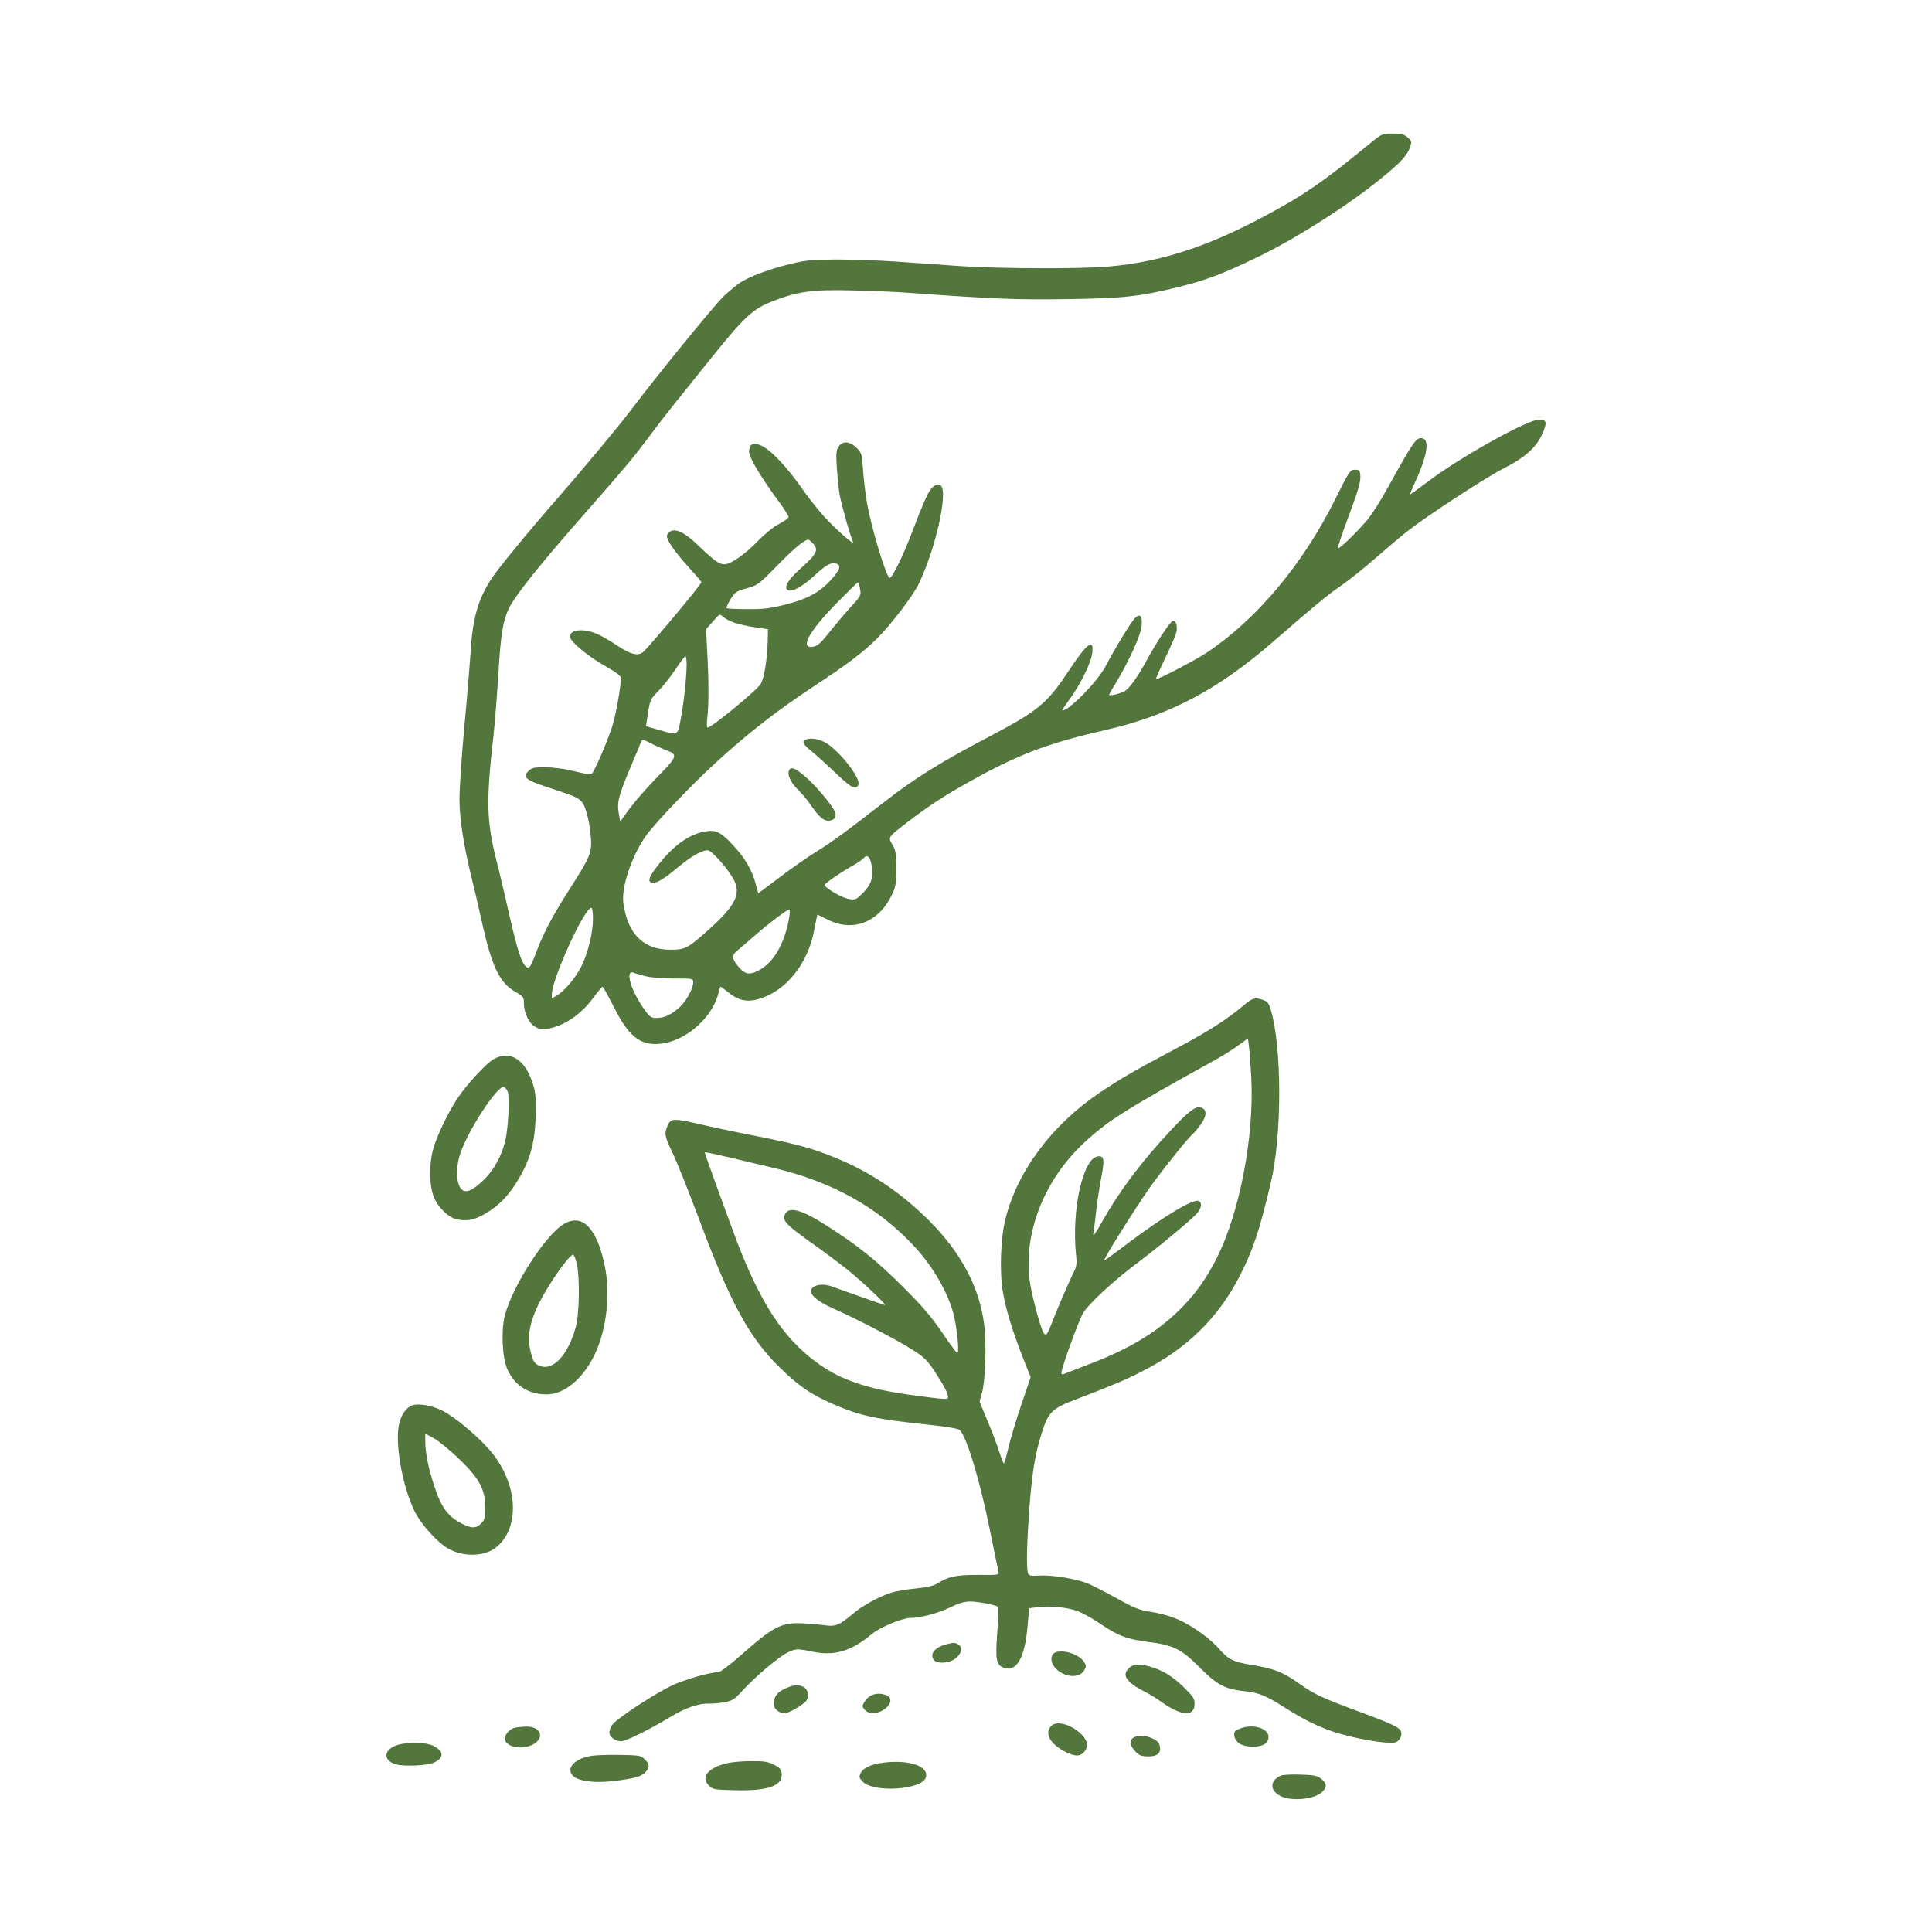 <svg width="160" height="160" viewBox="0 0 160 160" fill="none" xmlns="http://www.w3.org/2000/svg">
<path d="M113.427 11.906C110.146 14.602 108.554 15.745 106.294 17.039C100.712 20.211 96.506 21.667 91.782 22.076C89.413 22.28 82.784 22.253 79.503 22.035C77.938 21.926 75.514 21.749 74.085 21.654C72.669 21.558 70.464 21.49 69.184 21.49C67.183 21.504 66.666 21.558 65.4 21.872C63.725 22.28 62.092 22.892 61.288 23.41C60.989 23.614 60.376 24.118 59.941 24.526C59.165 25.261 54.387 31.129 52.168 34.069C51.133 35.431 48.138 39.024 46.096 41.352C43.877 43.884 41.209 47.124 40.692 47.941C39.562 49.67 39.126 51.277 38.963 54.149C38.908 54.966 38.691 57.661 38.459 60.139C38.228 62.603 38.051 65.339 38.051 66.197C38.051 67.817 38.418 70.158 39.099 72.868C39.276 73.575 39.644 75.168 39.916 76.393C40.733 80.042 41.372 81.403 42.679 82.138C43.36 82.533 43.387 82.574 43.387 83.118C43.401 83.908 43.823 84.779 44.326 85.038C44.83 85.31 45.062 85.31 45.933 85.052C47.035 84.725 48.22 83.854 49.064 82.724C49.472 82.165 49.853 81.716 49.908 81.716C49.949 81.716 50.343 82.424 50.779 83.282C52.032 85.814 52.998 86.603 54.659 86.44C56.782 86.25 59.069 84.235 59.519 82.152C59.56 81.921 59.641 81.716 59.682 81.716C59.709 81.716 59.995 81.921 60.308 82.179C61.139 82.86 61.86 83.01 62.827 82.737C65.087 82.084 66.911 79.824 67.428 77.02C67.564 76.339 67.673 75.781 67.687 75.754C67.7 75.74 68.095 75.917 68.558 76.162C70.627 77.224 72.792 76.38 73.867 74.093C74.18 73.439 74.221 73.167 74.221 71.915C74.221 70.676 74.18 70.417 73.908 69.954C73.527 69.314 73.486 69.369 75.296 67.98C77.121 66.578 78.605 65.639 81.218 64.223C84.635 62.371 87.113 61.473 91.51 60.466C96.792 59.268 100.835 57.144 105.436 53.142C108.989 50.051 109.901 49.303 111.045 48.513C111.685 48.077 113.005 47.016 113.972 46.172C114.952 45.314 116.163 44.293 116.681 43.898C118.205 42.7 123.133 39.487 124.549 38.779C126.264 37.908 127.217 37.064 127.707 35.975C128.157 34.981 128.102 34.75 127.449 34.75C126.509 34.75 120.846 37.908 118.26 39.882C117.429 40.508 116.762 40.985 116.762 40.944C116.762 40.903 116.953 40.454 117.184 39.95C118.165 37.827 118.41 36.492 117.838 36.315C117.321 36.152 117.103 36.465 114.925 40.399C114.353 41.448 113.591 42.632 113.25 43.04C112.297 44.157 110.854 45.545 110.8 45.395C110.773 45.314 111.113 44.293 111.562 43.095C112.515 40.549 112.719 39.841 112.651 39.297C112.61 38.956 112.556 38.902 112.202 38.902C111.807 38.902 111.753 38.997 110.568 41.366C107.9 46.73 104.075 51.29 99.95 54.04C99.038 54.653 95.825 56.327 95.73 56.245C95.703 56.205 96.043 55.442 96.479 54.544C96.914 53.632 97.323 52.692 97.404 52.434C97.554 51.876 97.391 51.331 97.105 51.44C96.874 51.522 95.812 53.142 95.036 54.557C94.233 56.041 93.511 57.062 93.103 57.253C92.694 57.471 91.85 57.661 91.85 57.539C91.85 57.498 92.095 57.062 92.408 56.559C93.497 54.748 94.478 52.597 94.546 51.835C94.614 51.018 94.437 50.786 94.015 51.168C93.715 51.426 92.327 53.7 91.564 55.17C90.897 56.436 88.542 58.846 87.97 58.846C87.93 58.846 88.202 58.424 88.583 57.906C89.509 56.627 90.38 54.843 90.462 54.04C90.502 53.55 90.475 53.4 90.326 53.4C90.026 53.4 89.55 53.986 88.352 55.783C86.677 58.288 85.874 58.941 81.708 61.119C77.965 63.079 75.732 64.468 73.254 66.401C69.892 69.015 68.83 69.777 67.551 70.567C66.87 70.989 65.522 71.928 64.556 72.663L62.8 73.984L62.582 73.194C62.282 72.064 61.711 71.084 60.771 70.063C59.764 68.96 59.328 68.729 58.525 68.838C57.218 69.015 55.884 69.913 54.645 71.465C53.788 72.527 53.597 72.963 53.937 73.085C54.278 73.222 54.904 72.868 56.102 71.86C57.232 70.921 58.103 70.417 58.607 70.417C58.947 70.417 60.39 72.064 60.812 72.936C61.357 74.066 60.867 75.019 58.811 76.883C56.932 78.558 56.782 78.653 55.503 78.653C53.284 78.653 51.963 77.333 51.623 74.773C51.446 73.494 52.29 70.948 53.474 69.246C54.169 68.239 57.341 64.917 59.396 63.052C62.01 60.67 64.27 58.914 67.142 57.008C70.164 55.02 71.43 54.067 72.628 52.883C73.758 51.767 75.569 49.398 76.073 48.377C77.461 45.532 78.55 40.74 77.91 40.209C77.624 39.977 77.243 40.209 76.876 40.835C76.712 41.121 76.181 42.36 75.719 43.599C74.847 45.926 73.908 47.86 73.677 47.86C73.404 47.846 72.125 43.585 71.784 41.556C71.662 40.849 71.526 39.651 71.471 38.902C71.389 37.595 71.362 37.527 70.94 37.091C70.382 36.533 69.769 36.492 69.443 36.996C69.252 37.295 69.225 37.568 69.307 38.766C69.361 39.555 69.456 40.549 69.538 40.971C69.701 41.883 70.45 44.497 70.654 44.892C70.845 45.259 69.347 43.953 68.326 42.863C67.877 42.373 67.129 41.448 66.652 40.781C65.087 38.548 63.834 37.241 62.977 36.873C62.35 36.615 62.037 36.792 62.037 37.404C62.037 37.895 63.004 39.514 64.583 41.652C64.978 42.196 65.304 42.714 65.304 42.809C65.304 42.904 64.951 43.163 64.515 43.394C64.052 43.626 63.358 44.198 62.786 44.783C61.67 45.926 60.526 46.73 59.995 46.73C59.546 46.73 59.178 46.457 57.817 45.164C56.715 44.102 55.993 43.748 55.503 44.007C55.353 44.089 55.231 44.266 55.231 44.388C55.231 44.769 55.911 45.736 57.041 46.988C57.627 47.628 58.089 48.173 58.089 48.214C58.089 48.391 53.815 53.509 53.27 53.986C52.862 54.353 52.222 54.203 51.147 53.482C49.84 52.624 49.173 52.311 48.438 52.216C47.689 52.134 47.199 52.325 47.199 52.72C47.199 53.114 48.669 54.34 50.112 55.156C51.106 55.728 51.419 55.973 51.419 56.177C51.405 56.967 50.983 59.309 50.684 60.207C50.221 61.623 49.145 64.073 48.968 64.128C48.887 64.155 48.261 64.046 47.566 63.869C46.79 63.678 45.892 63.556 45.198 63.542C44.218 63.542 44.041 63.583 43.782 63.842C43.21 64.4 43.496 64.604 45.906 65.38C48.111 66.102 48.233 66.183 48.56 67.245C48.724 67.763 48.887 68.661 48.928 69.274C49.023 70.635 48.928 70.88 47.158 73.657C45.756 75.849 45.007 77.265 44.408 78.858C43.904 80.192 43.823 80.287 43.51 80.001C43.169 79.688 42.802 78.517 42.162 75.699C41.862 74.365 41.413 72.432 41.141 71.384C40.283 67.98 40.242 66.428 40.882 60.779C40.991 59.771 41.168 57.511 41.277 55.742C41.468 52.57 41.645 51.44 42.121 50.432C42.638 49.33 44.748 46.702 48.547 42.387C51.705 38.793 52.372 38.003 53.747 36.179C54.468 35.199 55.421 33.974 55.843 33.456C56.265 32.926 57.667 31.197 58.947 29.59C61.642 26.241 62.378 25.561 63.984 24.948C66.067 24.131 67.306 23.968 70.546 24.05C72.125 24.077 74.262 24.172 75.31 24.254C82.266 24.758 84.295 24.839 88.447 24.771C93.13 24.703 94.382 24.567 97.84 23.709C99.936 23.178 101.352 22.647 104.211 21.259C107.301 19.775 111.712 16.957 114.407 14.752C116.041 13.418 116.531 12.887 116.79 12.151C116.926 11.729 116.912 11.675 116.572 11.376C116.272 11.117 116.055 11.062 115.333 11.062C114.475 11.062 114.462 11.062 113.427 11.906ZM67.333 45.014C67.809 45.518 67.632 45.886 66.462 46.934C65.427 47.846 65.019 48.418 65.127 48.731C65.291 49.194 66.298 48.731 67.415 47.696C68.313 46.852 68.817 46.553 69.184 46.648C69.715 46.784 69.593 47.179 68.776 48.064C67.837 49.085 66.816 49.629 64.951 50.092C63.725 50.392 63.181 50.46 61.86 50.446C60.975 50.446 60.213 50.405 60.172 50.364C60.131 50.324 60.281 49.983 60.499 49.629C60.867 49.03 60.962 48.962 61.847 48.717C62.759 48.459 62.827 48.418 64.419 46.784C65.808 45.368 66.598 44.715 66.952 44.688C66.992 44.688 67.169 44.837 67.333 45.014ZM71.226 48.772C71.322 49.316 71.294 49.357 70.382 50.351C69.879 50.909 69.089 51.848 68.64 52.42C68 53.223 67.714 53.482 67.374 53.55C66.189 53.795 66.938 52.352 69.225 50.011C70.178 49.044 70.995 48.241 71.049 48.227C71.09 48.227 71.172 48.472 71.226 48.772ZM60.867 51.59C61.248 51.712 62.024 51.876 62.582 51.957L63.603 52.107L63.575 53.196C63.521 54.68 63.303 56.055 63.017 56.613C62.759 57.117 58.797 60.37 58.593 60.248C58.525 60.207 58.525 59.839 58.58 59.417C58.702 58.424 58.702 56.259 58.566 53.945L58.471 52.107L59.042 51.467C59.6 50.814 59.6 50.814 59.886 51.086C60.05 51.236 60.485 51.453 60.867 51.59ZM56.864 55.061C56.851 56.137 56.646 58.07 56.388 59.486C56.115 60.956 56.197 60.915 54.577 60.452C54.005 60.289 53.515 60.153 53.502 60.139C53.502 60.139 53.57 59.635 53.665 59.023C53.842 57.961 53.883 57.865 54.509 57.239C54.863 56.885 55.503 56.082 55.911 55.469C56.32 54.857 56.701 54.353 56.769 54.353C56.823 54.353 56.864 54.68 56.864 55.061ZM55.203 62.14C56.156 62.508 56.102 62.644 54.455 64.332C53.624 65.176 52.603 66.347 52.154 66.946L51.364 68.035L51.256 67.422C51.079 66.483 51.201 65.966 52.14 63.719C52.63 62.576 53.053 61.541 53.093 61.419C53.161 61.214 53.257 61.228 53.897 61.555C54.291 61.759 54.877 62.018 55.203 62.14ZM72.193 71.724C72.329 72.677 72.165 73.222 71.498 73.916C70.927 74.501 70.859 74.528 70.341 74.46C69.783 74.392 68.299 73.535 68.299 73.29C68.299 73.153 69.742 72.173 70.763 71.602C71.104 71.411 71.458 71.152 71.567 71.03C71.825 70.717 72.084 71.002 72.193 71.724ZM49.105 76.108C49.105 77.237 48.696 78.912 48.152 80.015C47.703 80.94 46.75 82.07 46.123 82.438L45.701 82.683V82.343C45.701 81.09 48.397 75.182 48.968 75.182C49.05 75.182 49.105 75.563 49.105 76.108ZM65.373 75.89C65.019 78.082 64.093 79.715 62.827 80.369C62.092 80.75 61.724 80.695 61.248 80.164C60.608 79.443 60.567 79.143 61.03 78.749C61.248 78.572 61.942 77.973 62.582 77.414C63.78 76.38 65.155 75.345 65.345 75.332C65.413 75.318 65.427 75.577 65.373 75.89ZM53.461 80.845C53.897 80.954 54.849 81.036 55.802 81.036C57.382 81.036 57.409 81.036 57.409 81.335C57.409 81.921 56.769 83.023 56.156 83.527C55.462 84.099 54.986 84.303 54.332 84.303C53.951 84.303 53.801 84.208 53.447 83.718C52.249 82.084 51.705 80.26 52.494 80.559C52.617 80.614 53.053 80.736 53.461 80.845Z" fill="#52763C"/>
<path d="M66.706 61.255C66.379 61.377 66.529 61.677 67.182 62.194C67.536 62.48 68.312 63.174 68.911 63.746C70.517 65.284 70.912 65.502 71.089 64.971C71.28 64.386 69.347 61.976 68.257 61.445C67.699 61.173 67.073 61.091 66.706 61.255Z" fill="#52763C"/>
<path d="M65.37 63.76C65.152 64.087 65.465 64.795 66.064 65.38C66.404 65.72 66.881 66.265 67.099 66.605C67.779 67.599 68.174 67.967 68.582 67.967C69.1 67.967 69.331 67.64 69.127 67.204C68.868 66.619 67.548 65.053 66.69 64.318C65.887 63.624 65.533 63.474 65.37 63.76Z" fill="#52763C"/>
<path d="M102.985 83.268C101.637 84.411 99.949 85.487 97.498 86.78C93.904 88.686 92.911 89.258 91.1 90.469C87.112 93.151 84.239 97.004 83.259 100.979C82.864 102.558 82.769 105.39 83.055 106.996C83.3 108.453 83.858 110.263 84.729 112.482L85.355 114.048L84.593 116.294C84.171 117.533 83.695 119.139 83.518 119.861C83.354 120.596 83.177 121.195 83.136 121.195C83.096 121.195 82.919 120.746 82.742 120.201C82.578 119.67 82.143 118.513 81.775 117.655L81.122 116.076L81.326 115.341C81.612 114.334 81.707 111.189 81.503 109.678C81.108 106.588 79.583 103.729 76.956 101.101C74.71 98.855 72.259 97.181 69.523 96.023C67.359 95.111 66.133 94.771 62.39 94.036C60.661 93.696 58.605 93.26 57.816 93.069C55.828 92.606 55.542 92.62 55.284 93.219C54.998 93.913 55.025 94.063 55.76 95.615C56.128 96.391 57.108 98.869 57.952 101.115C60.47 107.854 62.05 110.781 64.541 113.217C66.161 114.81 67.182 115.504 69.115 116.335C71.32 117.274 72.532 117.533 77.079 118.009C78.44 118.159 79.338 118.309 79.475 118.431C80.033 118.908 81.162 122.624 81.993 126.776C82.333 128.464 82.646 129.976 82.687 130.139C82.755 130.438 82.742 130.438 80.999 130.425C79.175 130.425 78.562 130.547 77.609 131.146C77.283 131.337 76.765 131.459 75.826 131.555C75.091 131.623 74.192 131.772 73.811 131.895C72.763 132.235 71.402 132.984 70.612 133.665C69.605 134.522 69.197 134.713 68.516 134.618C68.216 134.577 67.386 134.495 66.692 134.454C64.745 134.318 64.119 134.631 61.274 137.15C60.389 137.926 59.64 138.484 59.477 138.484C58.81 138.484 56.727 139.083 55.678 139.573C54.317 140.199 51.159 142.268 50.751 142.786C50.587 142.99 50.465 143.289 50.465 143.466C50.465 143.848 50.941 144.202 51.445 144.202C51.84 144.202 53.705 143.276 55.57 142.16C56.768 141.438 57.87 141.057 58.701 141.084C59 141.098 59.586 141.043 59.994 140.975C60.675 140.839 60.811 140.744 61.559 139.941C62.594 138.811 64.5 137.204 65.235 136.85C65.902 136.524 66.052 136.524 67.277 136.782C69.115 137.163 70.49 136.755 72.219 135.312C72.872 134.767 74.723 133.991 75.404 133.991C76.248 133.991 77.732 133.583 78.712 133.107C79.434 132.753 79.883 132.63 80.359 132.63C80.999 132.63 82.524 132.93 82.674 133.079C82.714 133.107 82.674 134.06 82.592 135.189C82.415 137.477 82.497 137.899 83.164 138.13C84.171 138.484 84.865 137.286 85.083 134.808L85.233 133.188L85.968 133.093C86.975 132.97 88.446 133.12 89.276 133.433C89.657 133.583 90.474 134.032 91.087 134.454C92.625 135.489 93.305 135.748 95.116 135.979C97.226 136.251 97.839 136.564 99.418 138.157C100.82 139.559 101.487 139.9 103.107 140.063C104.21 140.172 104.877 140.444 106.306 141.356C108.375 142.677 109.832 143.33 111.765 143.793C112.745 144.038 114.025 144.256 114.583 144.297C115.495 144.365 115.631 144.338 115.849 144.093C115.985 143.943 116.08 143.671 116.053 143.494C115.999 143.085 115.441 142.813 112.337 141.669C109.519 140.621 108.838 140.308 107.708 139.505C106.197 138.443 105.571 138.198 103.597 137.871C102.14 137.64 101.691 137.408 100.902 136.483C100.534 136.061 99.704 135.366 99.023 134.931C97.743 134.087 96.709 133.692 95.075 133.447C94.326 133.324 93.823 133.12 92.448 132.344C91.508 131.827 90.447 131.282 90.079 131.133C89.085 130.738 87.139 130.425 86.104 130.479C85.287 130.52 85.192 130.506 85.124 130.248C84.988 129.758 85.042 127.716 85.246 124.939C85.492 121.767 85.723 120.405 86.295 118.608C86.826 116.934 87.139 116.634 89.085 115.899C92.23 114.688 93.115 114.32 94.558 113.585C98.288 111.693 100.861 109.174 102.671 105.675C103.774 103.497 104.319 101.905 105.258 97.875C106.17 94.009 106.17 86.725 105.244 83.635C105.081 83.091 104.972 82.941 104.618 82.818C103.937 82.573 103.747 82.628 102.985 83.268ZM103.624 89.203C103.883 94.022 102.685 100.339 100.806 104.11C99.962 105.784 99.173 106.928 98.016 108.139C96.096 110.141 93.782 111.597 90.419 112.891C89.303 113.326 88.269 113.721 88.146 113.775C87.983 113.844 87.901 113.816 87.901 113.694C87.915 113.245 89.412 109.147 89.739 108.67C90.324 107.826 92.176 106.125 94 104.736C96.151 103.116 98.792 100.911 99.173 100.434C99.527 99.985 99.554 99.577 99.254 99.454C98.792 99.277 96.314 100.775 93.401 102.966C92.325 103.783 91.441 104.423 91.441 104.382C91.441 104.137 94.572 99.182 95.579 97.848C96.927 96.051 98.478 94.145 98.846 93.845C98.982 93.736 99.268 93.369 99.499 93.042C99.949 92.389 99.949 91.871 99.472 91.722C99.023 91.585 98.465 91.994 96.981 93.587C94.517 96.214 92.734 98.596 91.291 101.142C90.787 102.054 90.501 102.463 90.542 102.204C90.583 101.973 90.678 101.197 90.76 100.475C90.828 99.754 91.019 98.515 91.168 97.712C91.495 96.051 91.454 95.697 90.923 95.765C89.684 95.915 88.731 100.203 89.113 103.906C89.194 104.614 89.153 104.886 88.963 105.267C88.623 105.948 87.534 108.439 87.139 109.487C86.744 110.522 86.635 110.658 86.444 110.413C86.227 110.154 85.505 107.54 85.314 106.315C84.675 102.34 86.376 97.834 89.712 94.703C91.658 92.865 93.129 91.939 100.371 87.924C101.133 87.515 102.113 86.903 102.549 86.576L103.352 85.99L103.434 86.671C103.488 87.052 103.57 88.196 103.624 89.203ZM63.942 96.691C68.911 97.848 72.749 99.985 75.799 103.307C77.283 104.913 78.562 107.159 78.984 108.902C79.284 110.141 79.461 112.101 79.27 112.033C79.189 112.006 78.603 111.23 77.977 110.29C77.079 108.984 76.357 108.139 74.764 106.56C72.559 104.355 71.048 103.157 68.516 101.537C66.379 100.162 65.317 99.876 65.004 100.57C64.772 101.074 65.072 101.401 67.141 102.885C68.162 103.606 69.537 104.627 70.19 105.158C71.306 106.043 73.376 107.99 73.294 108.071C73.267 108.099 72.314 107.772 68.87 106.533C68.162 106.274 67.413 106.383 67.195 106.778C66.978 107.187 67.713 107.813 69.197 108.453C70.993 109.242 74.478 111.066 75.663 111.842C76.534 112.401 76.82 112.686 77.392 113.558C78.195 114.783 78.508 115.382 78.508 115.681C78.508 115.926 78.44 115.926 75.581 115.545C72.205 115.096 70 114.402 68.243 113.258C65.194 111.257 63.179 108.371 61.11 103.021C60.443 101.278 58.36 95.547 58.36 95.424C58.36 95.397 59.327 95.602 60.511 95.874C61.682 96.16 63.234 96.527 63.942 96.691Z" fill="#52763C"/>
<path d="M40.962 87.665C40.363 87.95 38.662 89.788 37.858 91C37.042 92.252 36.116 94.199 35.844 95.275C35.531 96.486 35.558 98.133 35.898 99.059C36.239 99.971 37.151 100.856 37.872 100.992C38.811 101.169 39.492 100.979 40.527 100.298C41.548 99.617 42.269 98.814 43.018 97.521C43.971 95.887 44.352 94.376 44.366 92.062C44.379 90.755 44.338 90.346 44.08 89.611C43.426 87.719 42.283 87.011 40.962 87.665ZM42.038 90.387C42.228 90.877 42.092 93.532 41.82 94.58C41.507 95.765 40.935 96.813 40.186 97.589C39.329 98.46 38.716 98.8 38.362 98.596C37.777 98.283 37.681 96.799 38.144 95.451C38.839 93.505 41.112 90.02 41.697 90.02C41.806 90.02 41.956 90.183 42.038 90.387Z" fill="#52763C"/>
<path d="M46.775 101.319C45.264 102.122 42.432 106.492 41.806 108.956C41.493 110.182 41.588 112.428 42.01 113.381C42.609 114.742 43.753 115.477 45.277 115.477C46.734 115.477 48.272 114.198 49.252 112.169C50.233 110.114 50.573 107.173 50.083 104.832C49.443 101.755 48.272 100.502 46.775 101.319ZM47.755 104.614C48.027 105.689 47.986 108.793 47.687 109.882C47.047 112.237 45.795 113.571 44.678 113.109C44.297 112.945 44.188 112.795 44.011 112.196C43.603 110.862 43.807 109.569 44.692 107.827C45.481 106.261 47.142 103.906 47.469 103.906C47.523 103.906 47.66 104.233 47.755 104.614Z" fill="#52763C"/>
<path d="M34.129 116.389C33.666 116.566 33.299 117.07 33.094 117.751C32.645 119.289 33.285 123.06 34.361 125.211C34.892 126.259 36.198 127.702 37.07 128.219C38.349 128.968 40.146 128.927 41.113 128.124C43.155 126.436 42.869 122.706 40.5 120.024C39.425 118.813 37.6 117.301 36.607 116.811C35.763 116.389 34.606 116.199 34.129 116.389ZM37.955 120.759C39.67 122.393 40.187 123.332 40.187 124.816C40.187 125.674 40.146 125.851 39.86 126.15C39.452 126.586 39.071 126.599 38.24 126.177C37.11 125.606 36.552 124.843 35.994 123.155C35.477 121.617 35.218 120.324 35.218 119.316V118.731L35.926 119.112C36.307 119.316 37.219 120.065 37.955 120.759Z" fill="#52763C"/>
<path d="M78.44 136.157C77.487 136.388 77.01 136.892 77.282 137.395C77.514 137.831 78.63 137.777 79.175 137.314C79.665 136.905 79.733 136.388 79.338 136.17C79.039 136.02 79.025 136.02 78.44 136.157Z" fill="#52763C"/>
<path d="M87.398 136.85C86.935 137.041 86.976 137.722 87.466 138.212C88.215 138.947 89.413 139.001 89.794 138.321C89.971 138.007 89.971 137.926 89.753 137.599C89.359 137 88.038 136.578 87.398 136.85Z" fill="#52763C"/>
<path d="M93.891 137.899C93.51 138.035 93.21 138.389 93.21 138.689C93.21 139.07 93.782 139.587 94.708 140.05C95.116 140.254 95.729 140.622 96.069 140.867C97.812 142.133 98.928 142.215 98.928 141.112C98.928 140.663 98.819 140.499 98.016 139.71C97.43 139.138 96.763 138.648 96.205 138.389C95.334 137.967 94.286 137.749 93.891 137.899Z" fill="#52763C"/>
<path d="M65.439 139.669C64.432 140.036 64.078 140.417 64.078 141.139C64.078 141.507 64.527 141.888 64.963 141.888C65.344 141.888 66.623 141.125 66.8 140.812C67.236 139.982 66.433 139.301 65.439 139.669Z" fill="#52763C"/>
<path d="M72.11 140.431C71.933 140.526 71.688 140.757 71.579 140.961C71.389 141.288 71.389 141.343 71.62 141.601C71.96 141.983 72.627 141.969 73.213 141.574C73.825 141.166 73.921 140.58 73.403 140.39C72.927 140.213 72.519 140.226 72.11 140.431Z" fill="#52763C"/>
<path d="M87.043 142.95C86.485 143.562 86.961 144.433 88.227 145.073C89.085 145.509 89.534 145.482 89.874 144.964C90.174 144.501 90.01 144.011 89.384 143.467C88.54 142.745 87.438 142.5 87.043 142.95Z" fill="#52763C"/>
<path d="M42.582 143.099C42.092 143.235 41.656 143.875 41.833 144.175C42.092 144.57 42.595 144.76 43.29 144.706C45.046 144.556 45.264 142.95 43.521 142.99C43.181 143.004 42.759 143.045 42.582 143.099Z" fill="#52763C"/>
<path d="M102.629 143.181C102.248 143.344 102.18 143.44 102.221 143.739C102.289 144.311 102.86 144.651 103.745 144.651C104.603 144.651 105.052 144.379 105.052 143.848C105.052 143.099 103.691 142.718 102.629 143.181Z" fill="#52763C"/>
<path d="M94.232 143.766C93.524 143.916 93.428 144.406 94 145.018C94.3 145.359 94.49 145.44 94.994 145.454C95.906 145.495 96.26 145.114 95.988 144.419C95.838 144.025 94.817 143.643 94.232 143.766Z" fill="#52763C"/>
<path d="M32.686 144.597C31.719 145.032 31.787 145.835 32.808 146.121C33.516 146.312 35.449 146.217 35.967 145.958C36.797 145.55 36.756 145.019 35.885 144.583C35.231 144.243 33.448 144.256 32.686 144.597Z" fill="#52763C"/>
<path d="M48.874 145.427C47.73 145.658 47.09 146.216 47.267 146.788C47.471 147.455 48.955 147.728 50.943 147.483C52.522 147.292 53.135 147.115 53.461 146.761C53.829 146.366 53.802 146.08 53.38 145.686C53.053 145.372 52.93 145.359 51.242 145.332C50.249 145.318 49.187 145.359 48.874 145.427Z" fill="#52763C"/>
<path d="M60.186 146.026C58.648 146.407 58.008 147.17 58.688 147.85C59.042 148.204 59.111 148.218 60.88 148.259C63.617 148.327 64.828 147.891 64.733 146.884C64.706 146.516 64.583 146.394 64.079 146.135C63.576 145.89 63.263 145.836 62.173 145.849C61.466 145.849 60.567 145.931 60.186 146.026Z" fill="#52763C"/>
<path d="M73.186 145.971C72.125 146.108 71.471 146.407 71.267 146.87C71.131 147.156 71.158 147.251 71.43 147.537C72.329 148.49 76.345 148.231 76.671 147.21C76.957 146.284 75.337 145.713 73.186 145.971Z" fill="#52763C"/>
<path d="M106.077 147.047C105.137 147.455 105.137 148.299 106.063 148.748C107.016 149.211 108.935 149.007 109.534 148.367C109.915 147.959 109.875 147.659 109.371 147.278C109.058 147.047 108.758 146.992 107.669 146.965C106.948 146.938 106.226 146.979 106.077 147.047Z" fill="#52763C"/>
</svg>
